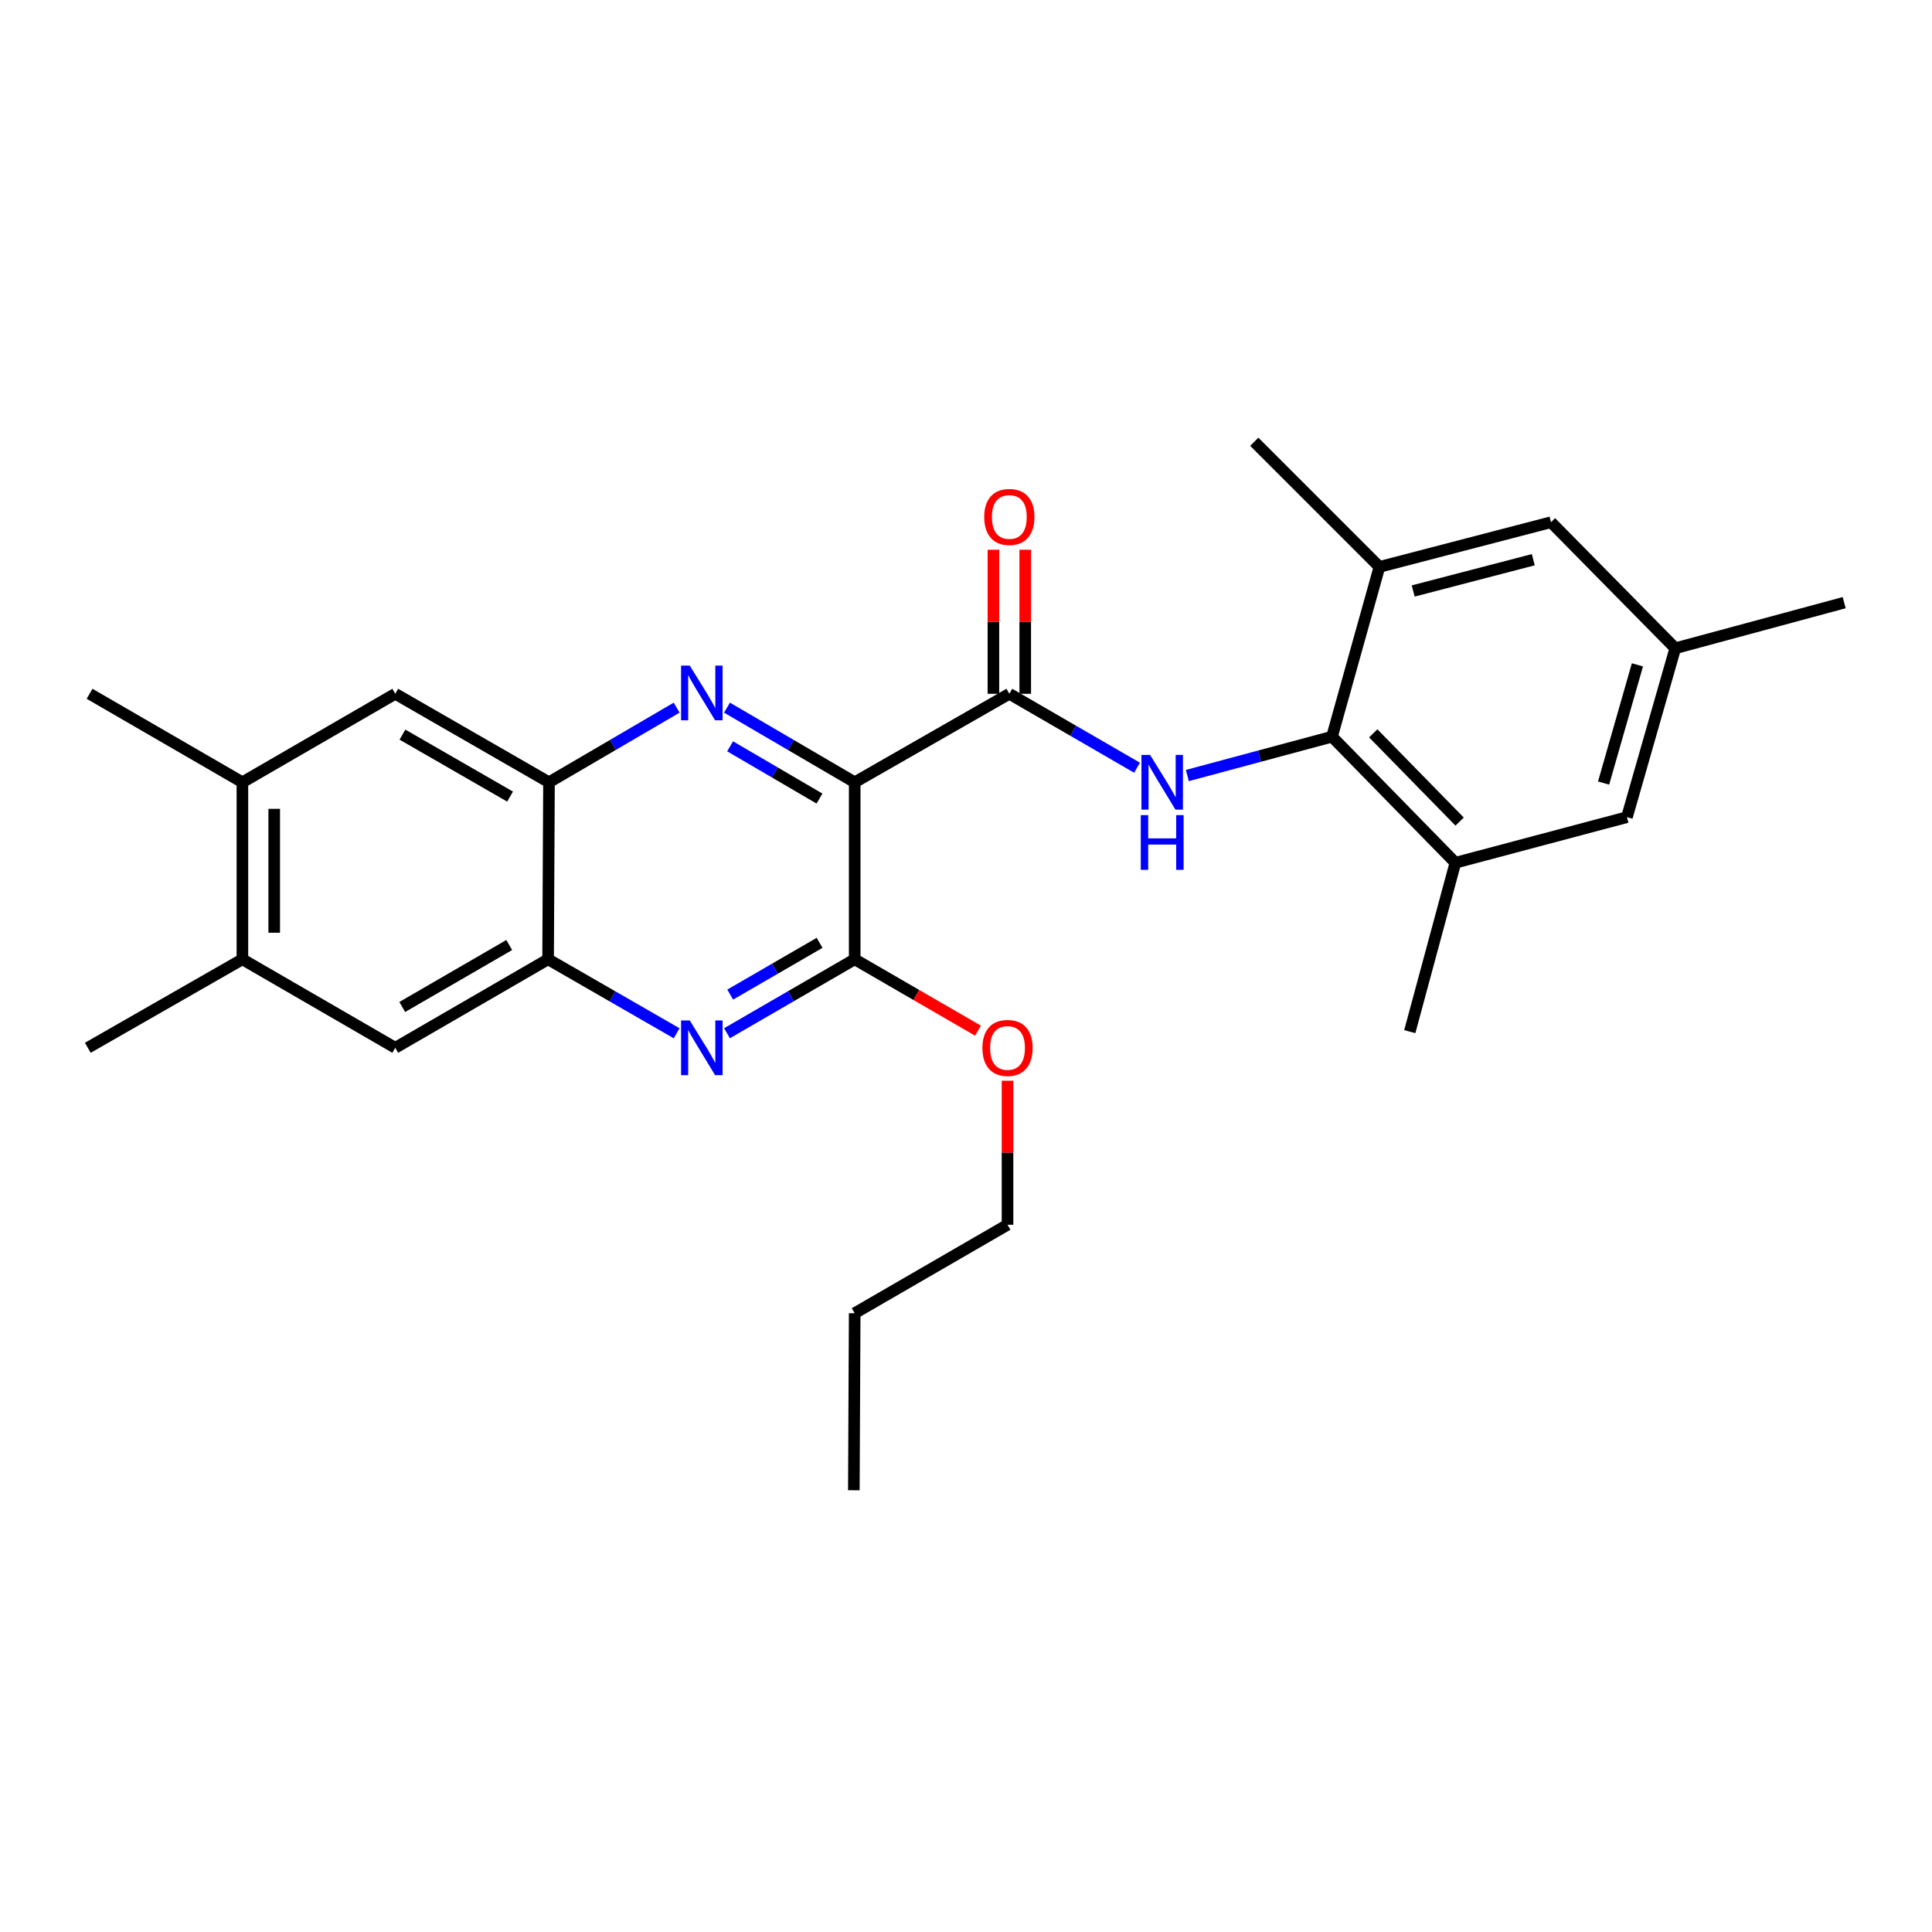 <?xml version='1.0' encoding='iso-8859-1'?>
<svg version='1.1' baseProfile='full'
              xmlns='http://www.w3.org/2000/svg'
                      xmlns:rdkit='http://www.rdkit.org/xml'
                      xmlns:xlink='http://www.w3.org/1999/xlink'
                  xml:space='preserve'
width='1000px' height='1000px' viewBox='0 0 1000 1000'>
<!-- END OF HEADER -->
<rect style='opacity:1.0;fill:#FFFFFF;stroke:none' width='1000' height='1000' x='0' y='0'> </rect>
<path class='bond-0' d='M 442.387,404.912 L 409.341,385.595' style='fill:none;fill-rule:evenodd;stroke:#000000;stroke-width:6px;stroke-linecap:butt;stroke-linejoin:miter;stroke-opacity:1' />
<path class='bond-0' d='M 409.341,385.595 L 376.295,366.279' style='fill:none;fill-rule:evenodd;stroke:#0000FF;stroke-width:6px;stroke-linecap:butt;stroke-linejoin:miter;stroke-opacity:1' />
<path class='bond-0' d='M 424.162,413.335 L 401.03,399.813' style='fill:none;fill-rule:evenodd;stroke:#000000;stroke-width:6px;stroke-linecap:butt;stroke-linejoin:miter;stroke-opacity:1' />
<path class='bond-0' d='M 401.03,399.813 L 377.898,386.292' style='fill:none;fill-rule:evenodd;stroke:#0000FF;stroke-width:6px;stroke-linecap:butt;stroke-linejoin:miter;stroke-opacity:1' />
<path class='bond-1' d='M 442.387,404.912 L 522.425,359.101' style='fill:none;fill-rule:evenodd;stroke:#000000;stroke-width:6px;stroke-linecap:butt;stroke-linejoin:miter;stroke-opacity:1' />
<path class='bond-2' d='M 442.387,404.912 L 442.387,496.523' style='fill:none;fill-rule:evenodd;stroke:#000000;stroke-width:6px;stroke-linecap:butt;stroke-linejoin:miter;stroke-opacity:1' />
<path class='bond-6' d='M 350.233,366.281 L 317.196,385.596' style='fill:none;fill-rule:evenodd;stroke:#0000FF;stroke-width:6px;stroke-linecap:butt;stroke-linejoin:miter;stroke-opacity:1' />
<path class='bond-6' d='M 317.196,385.596 L 284.159,404.912' style='fill:none;fill-rule:evenodd;stroke:#000000;stroke-width:6px;stroke-linecap:butt;stroke-linejoin:miter;stroke-opacity:1' />
<path class='bond-3' d='M 522.425,359.101 L 555.474,378.235' style='fill:none;fill-rule:evenodd;stroke:#000000;stroke-width:6px;stroke-linecap:butt;stroke-linejoin:miter;stroke-opacity:1' />
<path class='bond-3' d='M 555.474,378.235 L 588.522,397.37' style='fill:none;fill-rule:evenodd;stroke:#0000FF;stroke-width:6px;stroke-linecap:butt;stroke-linejoin:miter;stroke-opacity:1' />
<path class='bond-14' d='M 530.659,359.101 L 530.659,321.825' style='fill:none;fill-rule:evenodd;stroke:#000000;stroke-width:6px;stroke-linecap:butt;stroke-linejoin:miter;stroke-opacity:1' />
<path class='bond-14' d='M 530.659,321.825 L 530.659,284.549' style='fill:none;fill-rule:evenodd;stroke:#FF0000;stroke-width:6px;stroke-linecap:butt;stroke-linejoin:miter;stroke-opacity:1' />
<path class='bond-14' d='M 514.191,359.101 L 514.191,321.825' style='fill:none;fill-rule:evenodd;stroke:#000000;stroke-width:6px;stroke-linecap:butt;stroke-linejoin:miter;stroke-opacity:1' />
<path class='bond-14' d='M 514.191,321.825 L 514.191,284.549' style='fill:none;fill-rule:evenodd;stroke:#FF0000;stroke-width:6px;stroke-linecap:butt;stroke-linejoin:miter;stroke-opacity:1' />
<path class='bond-4' d='M 442.387,496.523 L 409.338,515.658' style='fill:none;fill-rule:evenodd;stroke:#000000;stroke-width:6px;stroke-linecap:butt;stroke-linejoin:miter;stroke-opacity:1' />
<path class='bond-4' d='M 409.338,515.658 L 376.29,534.792' style='fill:none;fill-rule:evenodd;stroke:#0000FF;stroke-width:6px;stroke-linecap:butt;stroke-linejoin:miter;stroke-opacity:1' />
<path class='bond-4' d='M 424.221,488.011 L 401.087,501.405' style='fill:none;fill-rule:evenodd;stroke:#000000;stroke-width:6px;stroke-linecap:butt;stroke-linejoin:miter;stroke-opacity:1' />
<path class='bond-4' d='M 401.087,501.405 L 377.953,514.8' style='fill:none;fill-rule:evenodd;stroke:#0000FF;stroke-width:6px;stroke-linecap:butt;stroke-linejoin:miter;stroke-opacity:1' />
<path class='bond-18' d='M 442.387,496.523 L 474.297,515.003' style='fill:none;fill-rule:evenodd;stroke:#000000;stroke-width:6px;stroke-linecap:butt;stroke-linejoin:miter;stroke-opacity:1' />
<path class='bond-18' d='M 474.297,515.003 L 506.206,533.482' style='fill:none;fill-rule:evenodd;stroke:#FF0000;stroke-width:6px;stroke-linecap:butt;stroke-linejoin:miter;stroke-opacity:1' />
<path class='bond-5' d='M 614.563,401.416 L 652.004,391.361' style='fill:none;fill-rule:evenodd;stroke:#0000FF;stroke-width:6px;stroke-linecap:butt;stroke-linejoin:miter;stroke-opacity:1' />
<path class='bond-5' d='M 652.004,391.361 L 689.445,381.306' style='fill:none;fill-rule:evenodd;stroke:#000000;stroke-width:6px;stroke-linecap:butt;stroke-linejoin:miter;stroke-opacity:1' />
<path class='bond-7' d='M 350.229,534.829 L 316.961,515.676' style='fill:none;fill-rule:evenodd;stroke:#0000FF;stroke-width:6px;stroke-linecap:butt;stroke-linejoin:miter;stroke-opacity:1' />
<path class='bond-7' d='M 316.961,515.676 L 283.693,496.523' style='fill:none;fill-rule:evenodd;stroke:#000000;stroke-width:6px;stroke-linecap:butt;stroke-linejoin:miter;stroke-opacity:1' />
<path class='bond-8' d='M 689.445,381.306 L 753.307,446.559' style='fill:none;fill-rule:evenodd;stroke:#000000;stroke-width:6px;stroke-linecap:butt;stroke-linejoin:miter;stroke-opacity:1' />
<path class='bond-8' d='M 710.794,379.575 L 755.498,425.252' style='fill:none;fill-rule:evenodd;stroke:#000000;stroke-width:6px;stroke-linecap:butt;stroke-linejoin:miter;stroke-opacity:1' />
<path class='bond-9' d='M 689.445,381.306 L 713.993,293.428' style='fill:none;fill-rule:evenodd;stroke:#000000;stroke-width:6px;stroke-linecap:butt;stroke-linejoin:miter;stroke-opacity:1' />
<path class='bond-10' d='M 284.159,404.912 L 204.588,359.101' style='fill:none;fill-rule:evenodd;stroke:#000000;stroke-width:6px;stroke-linecap:butt;stroke-linejoin:miter;stroke-opacity:1' />
<path class='bond-10' d='M 264.007,412.312 L 208.307,380.245' style='fill:none;fill-rule:evenodd;stroke:#000000;stroke-width:6px;stroke-linecap:butt;stroke-linejoin:miter;stroke-opacity:1' />
<path class='bond-27' d='M 284.159,404.912 L 283.693,496.523' style='fill:none;fill-rule:evenodd;stroke:#000000;stroke-width:6px;stroke-linecap:butt;stroke-linejoin:miter;stroke-opacity:1' />
<path class='bond-11' d='M 283.693,496.523 L 204.588,542.334' style='fill:none;fill-rule:evenodd;stroke:#000000;stroke-width:6px;stroke-linecap:butt;stroke-linejoin:miter;stroke-opacity:1' />
<path class='bond-11' d='M 263.574,489.143 L 208.201,521.211' style='fill:none;fill-rule:evenodd;stroke:#000000;stroke-width:6px;stroke-linecap:butt;stroke-linejoin:miter;stroke-opacity:1' />
<path class='bond-16' d='M 753.307,446.559 L 842.101,422.954' style='fill:none;fill-rule:evenodd;stroke:#000000;stroke-width:6px;stroke-linecap:butt;stroke-linejoin:miter;stroke-opacity:1' />
<path class='bond-20' d='M 753.307,446.559 L 729.702,533.98' style='fill:none;fill-rule:evenodd;stroke:#000000;stroke-width:6px;stroke-linecap:butt;stroke-linejoin:miter;stroke-opacity:1' />
<path class='bond-15' d='M 713.993,293.428 L 802.795,270.298' style='fill:none;fill-rule:evenodd;stroke:#000000;stroke-width:6px;stroke-linecap:butt;stroke-linejoin:miter;stroke-opacity:1' />
<path class='bond-15' d='M 731.464,305.895 L 793.626,289.705' style='fill:none;fill-rule:evenodd;stroke:#000000;stroke-width:6px;stroke-linecap:butt;stroke-linejoin:miter;stroke-opacity:1' />
<path class='bond-19' d='M 713.993,293.428 L 649.216,228.651' style='fill:none;fill-rule:evenodd;stroke:#000000;stroke-width:6px;stroke-linecap:butt;stroke-linejoin:miter;stroke-opacity:1' />
<path class='bond-13' d='M 204.588,359.101 L 125.465,404.912' style='fill:none;fill-rule:evenodd;stroke:#000000;stroke-width:6px;stroke-linecap:butt;stroke-linejoin:miter;stroke-opacity:1' />
<path class='bond-12' d='M 204.588,542.334 L 125.465,496.523' style='fill:none;fill-rule:evenodd;stroke:#000000;stroke-width:6px;stroke-linecap:butt;stroke-linejoin:miter;stroke-opacity:1' />
<path class='bond-21' d='M 125.465,496.523 L 45.455,542.334' style='fill:none;fill-rule:evenodd;stroke:#000000;stroke-width:6px;stroke-linecap:butt;stroke-linejoin:miter;stroke-opacity:1' />
<path class='bond-28' d='M 125.465,496.523 L 125.465,404.912' style='fill:none;fill-rule:evenodd;stroke:#000000;stroke-width:6px;stroke-linecap:butt;stroke-linejoin:miter;stroke-opacity:1' />
<path class='bond-28' d='M 141.934,482.782 L 141.934,418.653' style='fill:none;fill-rule:evenodd;stroke:#000000;stroke-width:6px;stroke-linecap:butt;stroke-linejoin:miter;stroke-opacity:1' />
<path class='bond-22' d='M 125.465,404.912 L 46.36,359.101' style='fill:none;fill-rule:evenodd;stroke:#000000;stroke-width:6px;stroke-linecap:butt;stroke-linejoin:miter;stroke-opacity:1' />
<path class='bond-17' d='M 802.795,270.298 L 867.115,335.542' style='fill:none;fill-rule:evenodd;stroke:#000000;stroke-width:6px;stroke-linecap:butt;stroke-linejoin:miter;stroke-opacity:1' />
<path class='bond-29' d='M 842.101,422.954 L 867.115,335.542' style='fill:none;fill-rule:evenodd;stroke:#000000;stroke-width:6px;stroke-linecap:butt;stroke-linejoin:miter;stroke-opacity:1' />
<path class='bond-29' d='M 830.02,405.311 L 847.53,344.123' style='fill:none;fill-rule:evenodd;stroke:#000000;stroke-width:6px;stroke-linecap:butt;stroke-linejoin:miter;stroke-opacity:1' />
<path class='bond-23' d='M 867.115,335.542 L 954.545,311.937' style='fill:none;fill-rule:evenodd;stroke:#000000;stroke-width:6px;stroke-linecap:butt;stroke-linejoin:miter;stroke-opacity:1' />
<path class='bond-24' d='M 521.492,559.384 L 521.492,596.66' style='fill:none;fill-rule:evenodd;stroke:#FF0000;stroke-width:6px;stroke-linecap:butt;stroke-linejoin:miter;stroke-opacity:1' />
<path class='bond-24' d='M 521.492,596.66 L 521.492,633.936' style='fill:none;fill-rule:evenodd;stroke:#000000;stroke-width:6px;stroke-linecap:butt;stroke-linejoin:miter;stroke-opacity:1' />
<path class='bond-25' d='M 521.492,633.936 L 442.387,679.719' style='fill:none;fill-rule:evenodd;stroke:#000000;stroke-width:6px;stroke-linecap:butt;stroke-linejoin:miter;stroke-opacity:1' />
<path class='bond-26' d='M 442.387,679.719 L 441.948,771.349' style='fill:none;fill-rule:evenodd;stroke:#000000;stroke-width:6px;stroke-linecap:butt;stroke-linejoin:miter;stroke-opacity:1' />
<path  class='atom-1' d='M 357.004 344.502
L 366.284 359.502
Q 367.204 360.982, 368.684 363.662
Q 370.164 366.342, 370.244 366.502
L 370.244 344.502
L 374.004 344.502
L 374.004 372.822
L 370.124 372.822
L 360.164 356.422
Q 359.004 354.502, 357.764 352.302
Q 356.564 350.102, 356.204 349.422
L 356.204 372.822
L 352.524 372.822
L 352.524 344.502
L 357.004 344.502
' fill='#0000FF'/>
<path  class='atom-4' d='M 595.288 390.752
L 604.568 405.752
Q 605.488 407.232, 606.968 409.912
Q 608.448 412.592, 608.528 412.752
L 608.528 390.752
L 612.288 390.752
L 612.288 419.072
L 608.408 419.072
L 598.448 402.672
Q 597.288 400.752, 596.048 398.552
Q 594.848 396.352, 594.488 395.672
L 594.488 419.072
L 590.808 419.072
L 590.808 390.752
L 595.288 390.752
' fill='#0000FF'/>
<path  class='atom-4' d='M 590.468 421.904
L 594.308 421.904
L 594.308 433.944
L 608.788 433.944
L 608.788 421.904
L 612.628 421.904
L 612.628 450.224
L 608.788 450.224
L 608.788 437.144
L 594.308 437.144
L 594.308 450.224
L 590.468 450.224
L 590.468 421.904
' fill='#0000FF'/>
<path  class='atom-5' d='M 357.004 528.174
L 366.284 543.174
Q 367.204 544.654, 368.684 547.334
Q 370.164 550.014, 370.244 550.174
L 370.244 528.174
L 374.004 528.174
L 374.004 556.494
L 370.124 556.494
L 360.164 540.094
Q 359.004 538.174, 357.764 535.974
Q 356.564 533.774, 356.204 533.094
L 356.204 556.494
L 352.524 556.494
L 352.524 528.174
L 357.004 528.174
' fill='#0000FF'/>
<path  class='atom-15' d='M 509.425 267.578
Q 509.425 260.778, 512.785 256.978
Q 516.145 253.178, 522.425 253.178
Q 528.705 253.178, 532.065 256.978
Q 535.425 260.778, 535.425 267.578
Q 535.425 274.458, 532.025 278.378
Q 528.625 282.258, 522.425 282.258
Q 516.185 282.258, 512.785 278.378
Q 509.425 274.498, 509.425 267.578
M 522.425 279.058
Q 526.745 279.058, 529.065 276.178
Q 531.425 273.258, 531.425 267.578
Q 531.425 262.018, 529.065 259.218
Q 526.745 256.378, 522.425 256.378
Q 518.105 256.378, 515.745 259.178
Q 513.425 261.978, 513.425 267.578
Q 513.425 273.298, 515.745 276.178
Q 518.105 279.058, 522.425 279.058
' fill='#FF0000'/>
<path  class='atom-19' d='M 508.492 542.414
Q 508.492 535.614, 511.852 531.814
Q 515.212 528.014, 521.492 528.014
Q 527.772 528.014, 531.132 531.814
Q 534.492 535.614, 534.492 542.414
Q 534.492 549.294, 531.092 553.214
Q 527.692 557.094, 521.492 557.094
Q 515.252 557.094, 511.852 553.214
Q 508.492 549.334, 508.492 542.414
M 521.492 553.894
Q 525.812 553.894, 528.132 551.014
Q 530.492 548.094, 530.492 542.414
Q 530.492 536.854, 528.132 534.054
Q 525.812 531.214, 521.492 531.214
Q 517.172 531.214, 514.812 534.014
Q 512.492 536.814, 512.492 542.414
Q 512.492 548.134, 514.812 551.014
Q 517.172 553.894, 521.492 553.894
' fill='#FF0000'/>
</svg>
